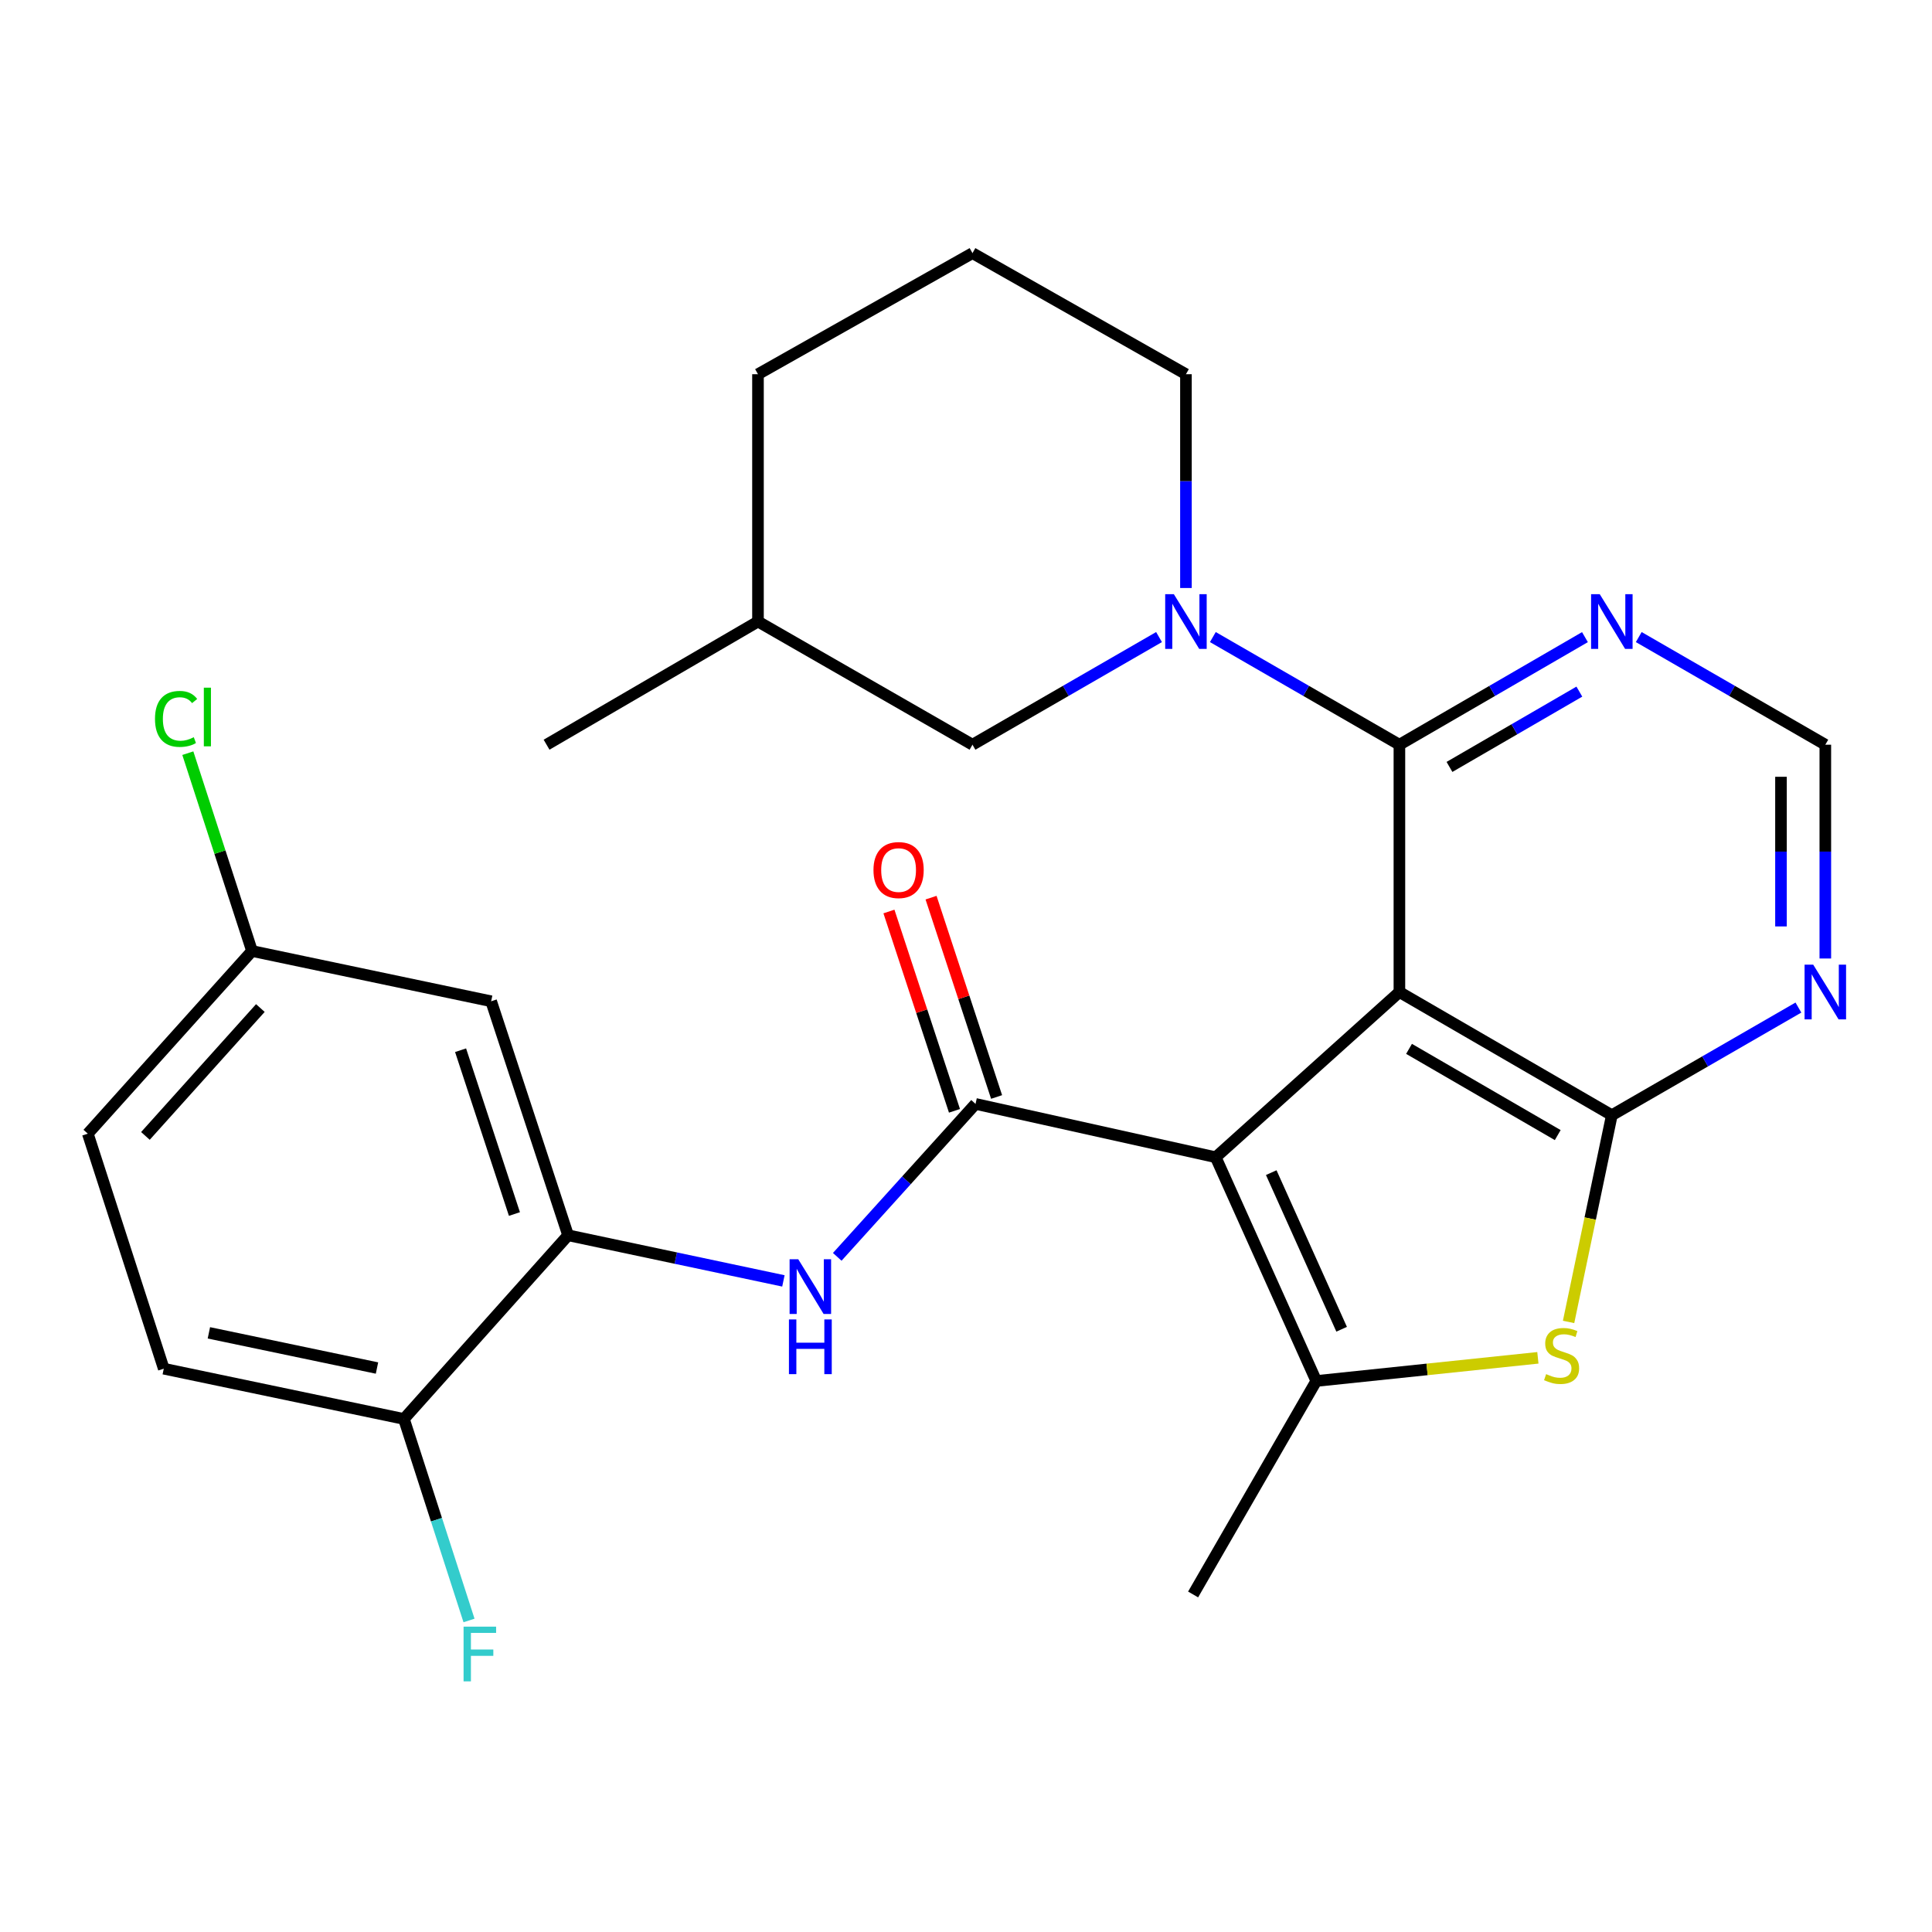 <?xml version='1.0' encoding='iso-8859-1'?>
<svg version='1.1' baseProfile='full'
              xmlns='http://www.w3.org/2000/svg'
                      xmlns:rdkit='http://www.rdkit.org/xml'
                      xmlns:xlink='http://www.w3.org/1999/xlink'
                  xml:space='preserve'
width='1000px' height='1000px' viewBox='0 0 1000 1000'>
<!-- END OF HEADER -->
<rect style='opacity:1.0;fill:#FFFFFF;stroke:none' width='1000' height='1000' x='0' y='0'> </rect>
<path class='bond-0' d='M 724.33,513.477 L 629.254,598.991' style='fill:none;fill-rule:evenodd;stroke:#000000;stroke-width:6px;stroke-linecap:butt;stroke-linejoin:miter;stroke-opacity:1' />
<path class='bond-1' d='M 724.33,513.477 L 834.282,577.23' style='fill:none;fill-rule:evenodd;stroke:#000000;stroke-width:6px;stroke-linecap:butt;stroke-linejoin:miter;stroke-opacity:1' />
<path class='bond-1' d='M 729.313,542.891 L 806.279,587.518' style='fill:none;fill-rule:evenodd;stroke:#000000;stroke-width:6px;stroke-linecap:butt;stroke-linejoin:miter;stroke-opacity:1' />
<path class='bond-3' d='M 724.33,513.477 L 724.33,385.46' style='fill:none;fill-rule:evenodd;stroke:#000000;stroke-width:6px;stroke-linecap:butt;stroke-linejoin:miter;stroke-opacity:1' />
<path class='bond-2' d='M 629.254,598.991 L 504.935,571.379' style='fill:none;fill-rule:evenodd;stroke:#000000;stroke-width:6px;stroke-linecap:butt;stroke-linejoin:miter;stroke-opacity:1' />
<path class='bond-4' d='M 629.254,598.991 L 681.305,714.795' style='fill:none;fill-rule:evenodd;stroke:#000000;stroke-width:6px;stroke-linecap:butt;stroke-linejoin:miter;stroke-opacity:1' />
<path class='bond-4' d='M 657.992,606.955 L 694.427,688.017' style='fill:none;fill-rule:evenodd;stroke:#000000;stroke-width:6px;stroke-linecap:butt;stroke-linejoin:miter;stroke-opacity:1' />
<path class='bond-5' d='M 834.282,577.23 L 823.088,630.73' style='fill:none;fill-rule:evenodd;stroke:#000000;stroke-width:6px;stroke-linecap:butt;stroke-linejoin:miter;stroke-opacity:1' />
<path class='bond-5' d='M 823.088,630.73 L 811.895,684.23' style='fill:none;fill-rule:evenodd;stroke:#CCCC00;stroke-width:6px;stroke-linecap:butt;stroke-linejoin:miter;stroke-opacity:1' />
<path class='bond-8' d='M 834.282,577.23 L 882.568,549.372' style='fill:none;fill-rule:evenodd;stroke:#000000;stroke-width:6px;stroke-linecap:butt;stroke-linejoin:miter;stroke-opacity:1' />
<path class='bond-8' d='M 882.568,549.372 L 930.854,521.513' style='fill:none;fill-rule:evenodd;stroke:#0000FF;stroke-width:6px;stroke-linecap:butt;stroke-linejoin:miter;stroke-opacity:1' />
<path class='bond-7' d='M 504.935,571.379 L 469.148,610.96' style='fill:none;fill-rule:evenodd;stroke:#000000;stroke-width:6px;stroke-linecap:butt;stroke-linejoin:miter;stroke-opacity:1' />
<path class='bond-7' d='M 469.148,610.96 L 433.36,650.541' style='fill:none;fill-rule:evenodd;stroke:#0000FF;stroke-width:6px;stroke-linecap:butt;stroke-linejoin:miter;stroke-opacity:1' />
<path class='bond-14' d='M 515.834,567.795 L 498.872,516.209' style='fill:none;fill-rule:evenodd;stroke:#000000;stroke-width:6px;stroke-linecap:butt;stroke-linejoin:miter;stroke-opacity:1' />
<path class='bond-14' d='M 498.872,516.209 L 481.91,464.623' style='fill:none;fill-rule:evenodd;stroke:#FF0000;stroke-width:6px;stroke-linecap:butt;stroke-linejoin:miter;stroke-opacity:1' />
<path class='bond-14' d='M 494.036,574.963 L 477.074,523.376' style='fill:none;fill-rule:evenodd;stroke:#000000;stroke-width:6px;stroke-linecap:butt;stroke-linejoin:miter;stroke-opacity:1' />
<path class='bond-14' d='M 477.074,523.376 L 460.112,471.79' style='fill:none;fill-rule:evenodd;stroke:#FF0000;stroke-width:6px;stroke-linecap:butt;stroke-linejoin:miter;stroke-opacity:1' />
<path class='bond-6' d='M 724.33,385.46 L 676.05,357.602' style='fill:none;fill-rule:evenodd;stroke:#000000;stroke-width:6px;stroke-linecap:butt;stroke-linejoin:miter;stroke-opacity:1' />
<path class='bond-6' d='M 676.05,357.602 L 627.771,329.744' style='fill:none;fill-rule:evenodd;stroke:#0000FF;stroke-width:6px;stroke-linecap:butt;stroke-linejoin:miter;stroke-opacity:1' />
<path class='bond-10' d='M 724.33,385.46 L 772.347,357.619' style='fill:none;fill-rule:evenodd;stroke:#000000;stroke-width:6px;stroke-linecap:butt;stroke-linejoin:miter;stroke-opacity:1' />
<path class='bond-10' d='M 772.347,357.619 L 820.365,329.777' style='fill:none;fill-rule:evenodd;stroke:#0000FF;stroke-width:6px;stroke-linecap:butt;stroke-linejoin:miter;stroke-opacity:1' />
<path class='bond-10' d='M 750.245,396.959 L 783.857,377.47' style='fill:none;fill-rule:evenodd;stroke:#000000;stroke-width:6px;stroke-linecap:butt;stroke-linejoin:miter;stroke-opacity:1' />
<path class='bond-10' d='M 783.857,377.47 L 817.47,357.98' style='fill:none;fill-rule:evenodd;stroke:#0000FF;stroke-width:6px;stroke-linecap:butt;stroke-linejoin:miter;stroke-opacity:1' />
<path class='bond-19' d='M 681.305,714.795 L 617.552,825.296' style='fill:none;fill-rule:evenodd;stroke:#000000;stroke-width:6px;stroke-linecap:butt;stroke-linejoin:miter;stroke-opacity:1' />
<path class='bond-27' d='M 681.305,714.795 L 738.655,708.801' style='fill:none;fill-rule:evenodd;stroke:#000000;stroke-width:6px;stroke-linecap:butt;stroke-linejoin:miter;stroke-opacity:1' />
<path class='bond-27' d='M 738.655,708.801 L 796.005,702.807' style='fill:none;fill-rule:evenodd;stroke:#CCCC00;stroke-width:6px;stroke-linecap:butt;stroke-linejoin:miter;stroke-opacity:1' />
<path class='bond-13' d='M 599.913,329.744 L 551.633,357.602' style='fill:none;fill-rule:evenodd;stroke:#0000FF;stroke-width:6px;stroke-linecap:butt;stroke-linejoin:miter;stroke-opacity:1' />
<path class='bond-13' d='M 551.633,357.602 L 503.354,385.46' style='fill:none;fill-rule:evenodd;stroke:#000000;stroke-width:6px;stroke-linecap:butt;stroke-linejoin:miter;stroke-opacity:1' />
<path class='bond-18' d='M 613.842,304.347 L 613.842,249.019' style='fill:none;fill-rule:evenodd;stroke:#0000FF;stroke-width:6px;stroke-linecap:butt;stroke-linejoin:miter;stroke-opacity:1' />
<path class='bond-18' d='M 613.842,249.019 L 613.842,193.691' style='fill:none;fill-rule:evenodd;stroke:#000000;stroke-width:6px;stroke-linecap:butt;stroke-linejoin:miter;stroke-opacity:1' />
<path class='bond-9' d='M 405.489,662.99 L 349.766,651.184' style='fill:none;fill-rule:evenodd;stroke:#0000FF;stroke-width:6px;stroke-linecap:butt;stroke-linejoin:miter;stroke-opacity:1' />
<path class='bond-9' d='M 349.766,651.184 L 294.043,639.377' style='fill:none;fill-rule:evenodd;stroke:#000000;stroke-width:6px;stroke-linecap:butt;stroke-linejoin:miter;stroke-opacity:1' />
<path class='bond-28' d='M 944.783,496.117 L 944.783,440.788' style='fill:none;fill-rule:evenodd;stroke:#0000FF;stroke-width:6px;stroke-linecap:butt;stroke-linejoin:miter;stroke-opacity:1' />
<path class='bond-28' d='M 944.783,440.788 L 944.783,385.46' style='fill:none;fill-rule:evenodd;stroke:#000000;stroke-width:6px;stroke-linecap:butt;stroke-linejoin:miter;stroke-opacity:1' />
<path class='bond-28' d='M 921.836,479.518 L 921.836,440.788' style='fill:none;fill-rule:evenodd;stroke:#0000FF;stroke-width:6px;stroke-linecap:butt;stroke-linejoin:miter;stroke-opacity:1' />
<path class='bond-28' d='M 921.836,440.788 L 921.836,402.059' style='fill:none;fill-rule:evenodd;stroke:#000000;stroke-width:6px;stroke-linecap:butt;stroke-linejoin:miter;stroke-opacity:1' />
<path class='bond-11' d='M 294.043,639.377 L 254.218,518.257' style='fill:none;fill-rule:evenodd;stroke:#000000;stroke-width:6px;stroke-linecap:butt;stroke-linejoin:miter;stroke-opacity:1' />
<path class='bond-11' d='M 266.271,628.377 L 238.393,543.593' style='fill:none;fill-rule:evenodd;stroke:#000000;stroke-width:6px;stroke-linecap:butt;stroke-linejoin:miter;stroke-opacity:1' />
<path class='bond-15' d='M 294.043,639.377 L 209.077,734.453' style='fill:none;fill-rule:evenodd;stroke:#000000;stroke-width:6px;stroke-linecap:butt;stroke-linejoin:miter;stroke-opacity:1' />
<path class='bond-12' d='M 848.212,329.744 L 896.497,357.602' style='fill:none;fill-rule:evenodd;stroke:#0000FF;stroke-width:6px;stroke-linecap:butt;stroke-linejoin:miter;stroke-opacity:1' />
<path class='bond-12' d='M 896.497,357.602 L 944.783,385.46' style='fill:none;fill-rule:evenodd;stroke:#000000;stroke-width:6px;stroke-linecap:butt;stroke-linejoin:miter;stroke-opacity:1' />
<path class='bond-17' d='M 254.218,518.257 L 130.446,492.239' style='fill:none;fill-rule:evenodd;stroke:#000000;stroke-width:6px;stroke-linecap:butt;stroke-linejoin:miter;stroke-opacity:1' />
<path class='bond-23' d='M 503.354,385.46 L 392.331,321.707' style='fill:none;fill-rule:evenodd;stroke:#000000;stroke-width:6px;stroke-linecap:butt;stroke-linejoin:miter;stroke-opacity:1' />
<path class='bond-16' d='M 209.077,734.453 L 84.77,708.434' style='fill:none;fill-rule:evenodd;stroke:#000000;stroke-width:6px;stroke-linecap:butt;stroke-linejoin:miter;stroke-opacity:1' />
<path class='bond-16' d='M 195.132,708.09 L 108.117,689.877' style='fill:none;fill-rule:evenodd;stroke:#000000;stroke-width:6px;stroke-linecap:butt;stroke-linejoin:miter;stroke-opacity:1' />
<path class='bond-20' d='M 209.077,734.453 L 225.919,786.602' style='fill:none;fill-rule:evenodd;stroke:#000000;stroke-width:6px;stroke-linecap:butt;stroke-linejoin:miter;stroke-opacity:1' />
<path class='bond-20' d='M 225.919,786.602 L 242.761,838.752' style='fill:none;fill-rule:evenodd;stroke:#33CCCC;stroke-width:6px;stroke-linecap:butt;stroke-linejoin:miter;stroke-opacity:1' />
<path class='bond-21' d='M 84.77,708.434 L 45.455,586.791' style='fill:none;fill-rule:evenodd;stroke:#000000;stroke-width:6px;stroke-linecap:butt;stroke-linejoin:miter;stroke-opacity:1' />
<path class='bond-22' d='M 130.446,492.239 L 113.833,441.04' style='fill:none;fill-rule:evenodd;stroke:#000000;stroke-width:6px;stroke-linecap:butt;stroke-linejoin:miter;stroke-opacity:1' />
<path class='bond-22' d='M 113.833,441.04 L 97.219,389.842' style='fill:none;fill-rule:evenodd;stroke:#00CC00;stroke-width:6px;stroke-linecap:butt;stroke-linejoin:miter;stroke-opacity:1' />
<path class='bond-30' d='M 130.446,492.239 L 45.455,586.791' style='fill:none;fill-rule:evenodd;stroke:#000000;stroke-width:6px;stroke-linecap:butt;stroke-linejoin:miter;stroke-opacity:1' />
<path class='bond-30' d='M 134.763,521.761 L 75.269,587.948' style='fill:none;fill-rule:evenodd;stroke:#000000;stroke-width:6px;stroke-linecap:butt;stroke-linejoin:miter;stroke-opacity:1' />
<path class='bond-24' d='M 613.842,193.691 L 503.354,131.021' style='fill:none;fill-rule:evenodd;stroke:#000000;stroke-width:6px;stroke-linecap:butt;stroke-linejoin:miter;stroke-opacity:1' />
<path class='bond-26' d='M 392.331,321.707 L 282.901,385.46' style='fill:none;fill-rule:evenodd;stroke:#000000;stroke-width:6px;stroke-linecap:butt;stroke-linejoin:miter;stroke-opacity:1' />
<path class='bond-29' d='M 392.331,321.707 L 392.331,193.691' style='fill:none;fill-rule:evenodd;stroke:#000000;stroke-width:6px;stroke-linecap:butt;stroke-linejoin:miter;stroke-opacity:1' />
<path class='bond-25' d='M 503.354,131.021 L 392.331,193.691' style='fill:none;fill-rule:evenodd;stroke:#000000;stroke-width:6px;stroke-linecap:butt;stroke-linejoin:miter;stroke-opacity:1' />
<path  class='atom-6' d='M 800.276 711.244
Q 800.596 711.364, 801.916 711.924
Q 803.236 712.484, 804.676 712.844
Q 806.156 713.164, 807.596 713.164
Q 810.276 713.164, 811.836 711.884
Q 813.396 710.564, 813.396 708.284
Q 813.396 706.724, 812.596 705.764
Q 811.836 704.804, 810.636 704.284
Q 809.436 703.764, 807.436 703.164
Q 804.916 702.404, 803.396 701.684
Q 801.916 700.964, 800.836 699.444
Q 799.796 697.924, 799.796 695.364
Q 799.796 691.804, 802.196 689.604
Q 804.636 687.404, 809.436 687.404
Q 812.716 687.404, 816.436 688.964
L 815.516 692.044
Q 812.116 690.644, 809.556 690.644
Q 806.796 690.644, 805.276 691.804
Q 803.756 692.924, 803.796 694.884
Q 803.796 696.404, 804.556 697.324
Q 805.356 698.244, 806.476 698.764
Q 807.636 699.284, 809.556 699.884
Q 812.116 700.684, 813.636 701.484
Q 815.156 702.284, 816.236 703.924
Q 817.356 705.524, 817.356 708.284
Q 817.356 712.204, 814.716 714.324
Q 812.116 716.404, 807.756 716.404
Q 805.236 716.404, 803.316 715.844
Q 801.436 715.324, 799.196 714.404
L 800.276 711.244
' fill='#CCCC00'/>
<path  class='atom-7' d='M 607.582 307.547
L 616.862 322.547
Q 617.782 324.027, 619.262 326.707
Q 620.742 329.387, 620.822 329.547
L 620.822 307.547
L 624.582 307.547
L 624.582 335.867
L 620.702 335.867
L 610.742 319.467
Q 609.582 317.547, 608.342 315.347
Q 607.142 313.147, 606.782 312.467
L 606.782 335.867
L 603.102 335.867
L 603.102 307.547
L 607.582 307.547
' fill='#0000FF'/>
<path  class='atom-8' d='M 413.173 651.784
L 422.453 666.784
Q 423.373 668.264, 424.853 670.944
Q 426.333 673.624, 426.413 673.784
L 426.413 651.784
L 430.173 651.784
L 430.173 680.104
L 426.293 680.104
L 416.333 663.704
Q 415.173 661.784, 413.933 659.584
Q 412.733 657.384, 412.373 656.704
L 412.373 680.104
L 408.693 680.104
L 408.693 651.784
L 413.173 651.784
' fill='#0000FF'/>
<path  class='atom-8' d='M 408.353 682.936
L 412.193 682.936
L 412.193 694.976
L 426.673 694.976
L 426.673 682.936
L 430.513 682.936
L 430.513 711.256
L 426.673 711.256
L 426.673 698.176
L 412.193 698.176
L 412.193 711.256
L 408.353 711.256
L 408.353 682.936
' fill='#0000FF'/>
<path  class='atom-9' d='M 938.523 499.317
L 947.803 514.317
Q 948.723 515.797, 950.203 518.477
Q 951.683 521.157, 951.763 521.317
L 951.763 499.317
L 955.523 499.317
L 955.523 527.637
L 951.643 527.637
L 941.683 511.237
Q 940.523 509.317, 939.283 507.117
Q 938.083 504.917, 937.723 504.237
L 937.723 527.637
L 934.043 527.637
L 934.043 499.317
L 938.523 499.317
' fill='#0000FF'/>
<path  class='atom-11' d='M 828.022 307.547
L 837.302 322.547
Q 838.222 324.027, 839.702 326.707
Q 841.182 329.387, 841.262 329.547
L 841.262 307.547
L 845.022 307.547
L 845.022 335.867
L 841.142 335.867
L 831.182 319.467
Q 830.022 317.547, 828.782 315.347
Q 827.582 313.147, 827.222 312.467
L 827.222 335.867
L 823.542 335.867
L 823.542 307.547
L 828.022 307.547
' fill='#0000FF'/>
<path  class='atom-15' d='M 452.11 450.339
Q 452.11 443.539, 455.47 439.739
Q 458.83 435.939, 465.11 435.939
Q 471.39 435.939, 474.75 439.739
Q 478.11 443.539, 478.11 450.339
Q 478.11 457.219, 474.71 461.139
Q 471.31 465.019, 465.11 465.019
Q 458.87 465.019, 455.47 461.139
Q 452.11 457.259, 452.11 450.339
M 465.11 461.819
Q 469.43 461.819, 471.75 458.939
Q 474.11 456.019, 474.11 450.339
Q 474.11 444.779, 471.75 441.979
Q 469.43 439.139, 465.11 439.139
Q 460.79 439.139, 458.43 441.939
Q 456.11 444.739, 456.11 450.339
Q 456.11 456.059, 458.43 458.939
Q 460.79 461.819, 465.11 461.819
' fill='#FF0000'/>
<path  class='atom-21' d='M 239.946 841.948
L 256.786 841.948
L 256.786 845.188
L 243.746 845.188
L 243.746 853.788
L 255.346 853.788
L 255.346 857.068
L 243.746 857.068
L 243.746 870.268
L 239.946 870.268
L 239.946 841.948
' fill='#33CCCC'/>
<path  class='atom-23' d='M 80.224 372.099
Q 80.224 365.059, 83.504 361.379
Q 86.824 357.659, 93.104 357.659
Q 98.944 357.659, 102.064 361.779
L 99.424 363.939
Q 97.144 360.939, 93.104 360.939
Q 88.824 360.939, 86.544 363.819
Q 84.304 366.659, 84.304 372.099
Q 84.304 377.699, 86.624 380.579
Q 88.984 383.459, 93.544 383.459
Q 96.664 383.459, 100.304 381.579
L 101.424 384.579
Q 99.944 385.539, 97.704 386.099
Q 95.464 386.659, 92.984 386.659
Q 86.824 386.659, 83.504 382.899
Q 80.224 379.139, 80.224 372.099
' fill='#00CC00'/>
<path  class='atom-23' d='M 105.504 355.939
L 109.184 355.939
L 109.184 386.299
L 105.504 386.299
L 105.504 355.939
' fill='#00CC00'/>
</svg>
